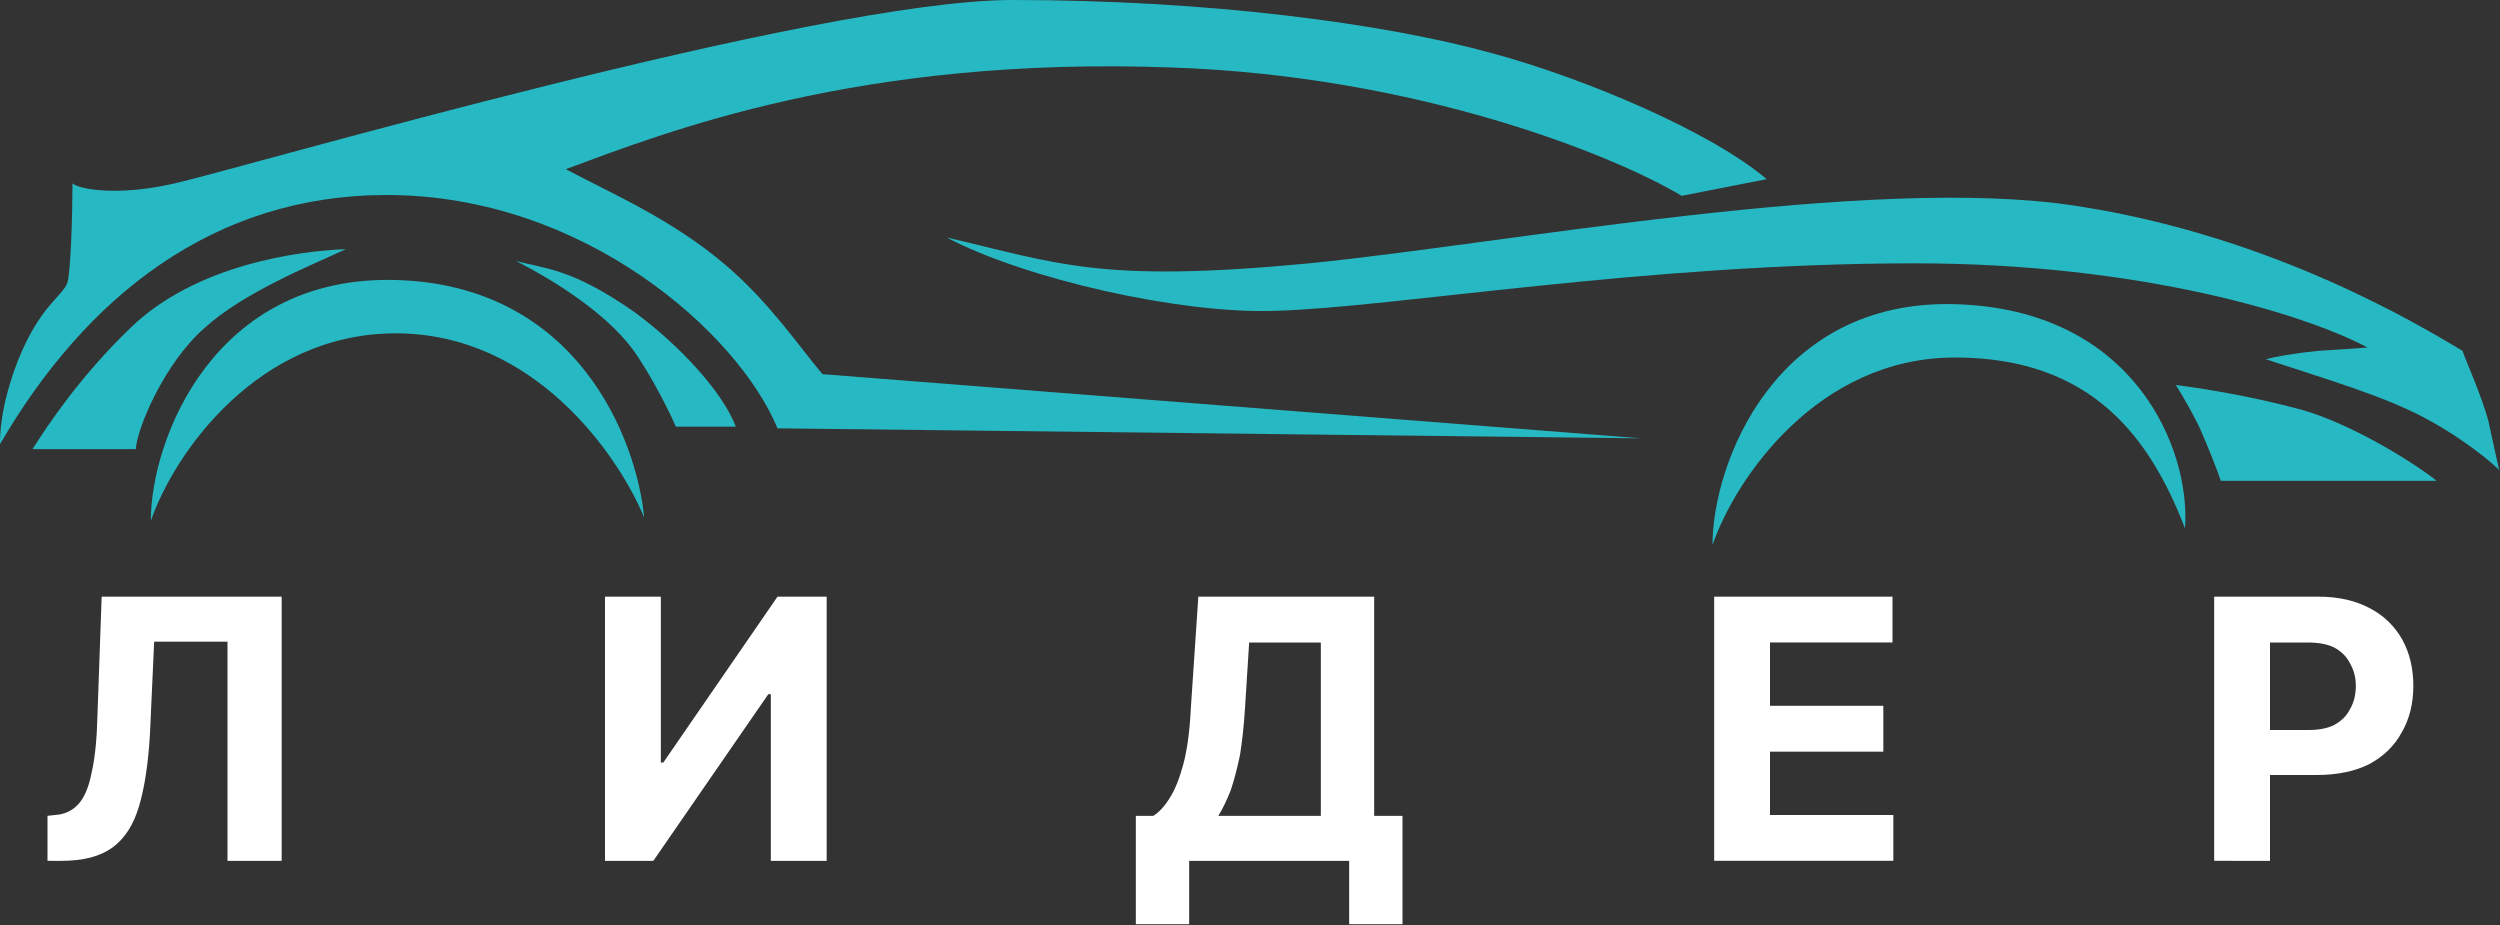 <svg version="1.2" xmlns="http://www.w3.org/2000/svg" viewBox="0 0 300 111" width="300" height="111">
	<rect x="0" y="0" width="300" height="111" fill="#333333" stroke="none"/>
	<title>Лидер - Light</title>
	<style>
		.s0 { fill: #27b9c3 } 
		.s1 { fill: #ffffff } 
	</style>
	<path class="s0" d="m264.2 51.9c-0.4-1.1-2.2-4.3-3.1-5.7 2.5 0.3 9 1.3 15.2 3 5.9 1.7 13.2 6.2 16.1 8.5h-25.9c-0.5-1.5-1.8-4.7-2.3-5.8z"/>
	<path class="s0" d="m157.1 31.6c-25.2 2.4-30.1 0-43.5-3.1 9.5 5 28.1 9.2 39.4 8.8 14.3-0.4 44.3-5.7 76.8-5.7 27.2 0 47 6.2 54.3 10.1-1.2 0.1-4.1 0.3-5.9 0.4-3 0.3-5.1 0.7-6.3 1 3.5 1.2 12.2 3.8 16.7 5.9 4.8 2.1 9.6 5.7 11.3 7.4-0.2-0.8-0.7-3.2-1.3-5.9-0.8-3-2.7-7.2-3.1-8.4-5.2-3.1-22.8-13.8-46.4-17.4-24.7-3.8-68.7 4.6-92 6.9z"/>
	<path class="s0" d="m21 22c-6.9 1.6-11.6 0.7-12.3 0 0 3.4-0.2 10.5-0.6 11.9-0.6 1.7-3.3 2.7-6 9.5-2.1 5.5-2.1 8.9-2.1 9.9 10.3-17.7 25.6-29.9 46.4-29.9 23.7 0 42.2 16.6 46.9 28l103.6 1.2-98.2-7.7c-2.8-3.3-6.2-8.4-11.4-12.9-6.6-5.7-14-8.8-19.4-11.7 11.9-4.4 35.1-13.6 72.7-12.2 29.6 1 53.2 10.6 61.2 15.4l10.2-2c-6.7-5.7-21.8-12.1-32.9-15.1-13-3.6-34.1-6.4-57.6-6.4-23.5 0-91.8 20-100.5 22z"/>
	<path class="s0" d="m15.6 39.4c7.9-7.7 20.4-9.3 25.9-9.5-4.3 2-12.3 5.2-17 9.5-4.8 4.2-8.1 12.1-8.2 14.5h-12.4c1.9-3 5.7-8.7 11.7-14.5z"/>
	<path class="s0" d="m47.5 33.6c-21.8-0.6-29.4 19.1-29.4 28.9 2.8-8.1 12.8-22.5 29.4-22.5 16.6 0 26.7 14.6 29.8 22.1-0.9-9.4-8-27.9-29.8-28.5z"/>
	<path class="s0" d="m234.6 36.5c-21.6-0.6-29.1 19.1-29.1 28.9 2.8-8.1 12.7-22.5 29.1-22.5 16.4 0 23.4 9.6 27.6 20.5 0.7-9.4-6-26.3-27.6-26.9z"/>
	<path class="s0" d="m76.2 37.5c-7.7-5.4-10.8-5.2-14.3-6.2 4.1 2.1 9.8 5.6 13.2 9.6 1.9 2.1 4.8 7.5 6 10.3h7.2c-1.6-4.2-6.8-9.8-12.1-13.7z"/>
	<path class="s1" d="m5.7 103.3v-5.4l0.9-0.1q1.7-0.1 2.8-1.3 1.1-1.2 1.6-3.8 0.6-2.6 0.7-7l0.5-14.1h21.6v31.7h-6.5v-26.3h-8.8l-0.5 11q-0.3 5.3-1.3 8.7-1 3.4-3.2 5-2.2 1.6-6.1 1.6z"/>
	<path class="s1" d="m72.6 71.6h6.7v19.9h0.3l13.7-19.9h5.9v31.7h-6.7v-20h-0.3l-13.8 20h-5.8z"/>
	<path class="s1" d="m136.3 110.9v-13h2.1q1.1-0.7 2-2.2 0.9-1.4 1.6-4 0.7-2.6 0.9-6.7l0.9-13.4h21.1v26.3h3.4v13h-6.4v-7.6h-19.2v7.6zm9.9-13h12.3v-20.8h-8.6l-0.5 7.9q-0.2 3.1-0.6 5.6-0.5 2.4-1.1 4.2-0.7 1.8-1.5 3.1z"/>
	<path class="s1" d="m205.7 103.3v-31.7h21.4v5.5h-14.7v7.6h13.6v5.5h-13.6v7.6h14.8v5.5z"/>
	<path class="s1" d="m265.7 103.3v-31.7h12.5q3.6 0 6.2 1.4 2.5 1.3 3.9 3.8 1.3 2.4 1.3 5.5 0 3.2-1.4 5.6-1.3 2.4-3.9 3.8-2.6 1.3-6.3 1.3h-8v-5.4h7q1.9 0 3.1-0.6 1.3-0.7 1.9-1.9 0.7-1.2 0.7-2.8 0-1.5-0.7-2.7-0.6-1.2-1.9-1.9-1.2-0.6-3.2-0.6h-4.5v26.2z"/>
</svg>